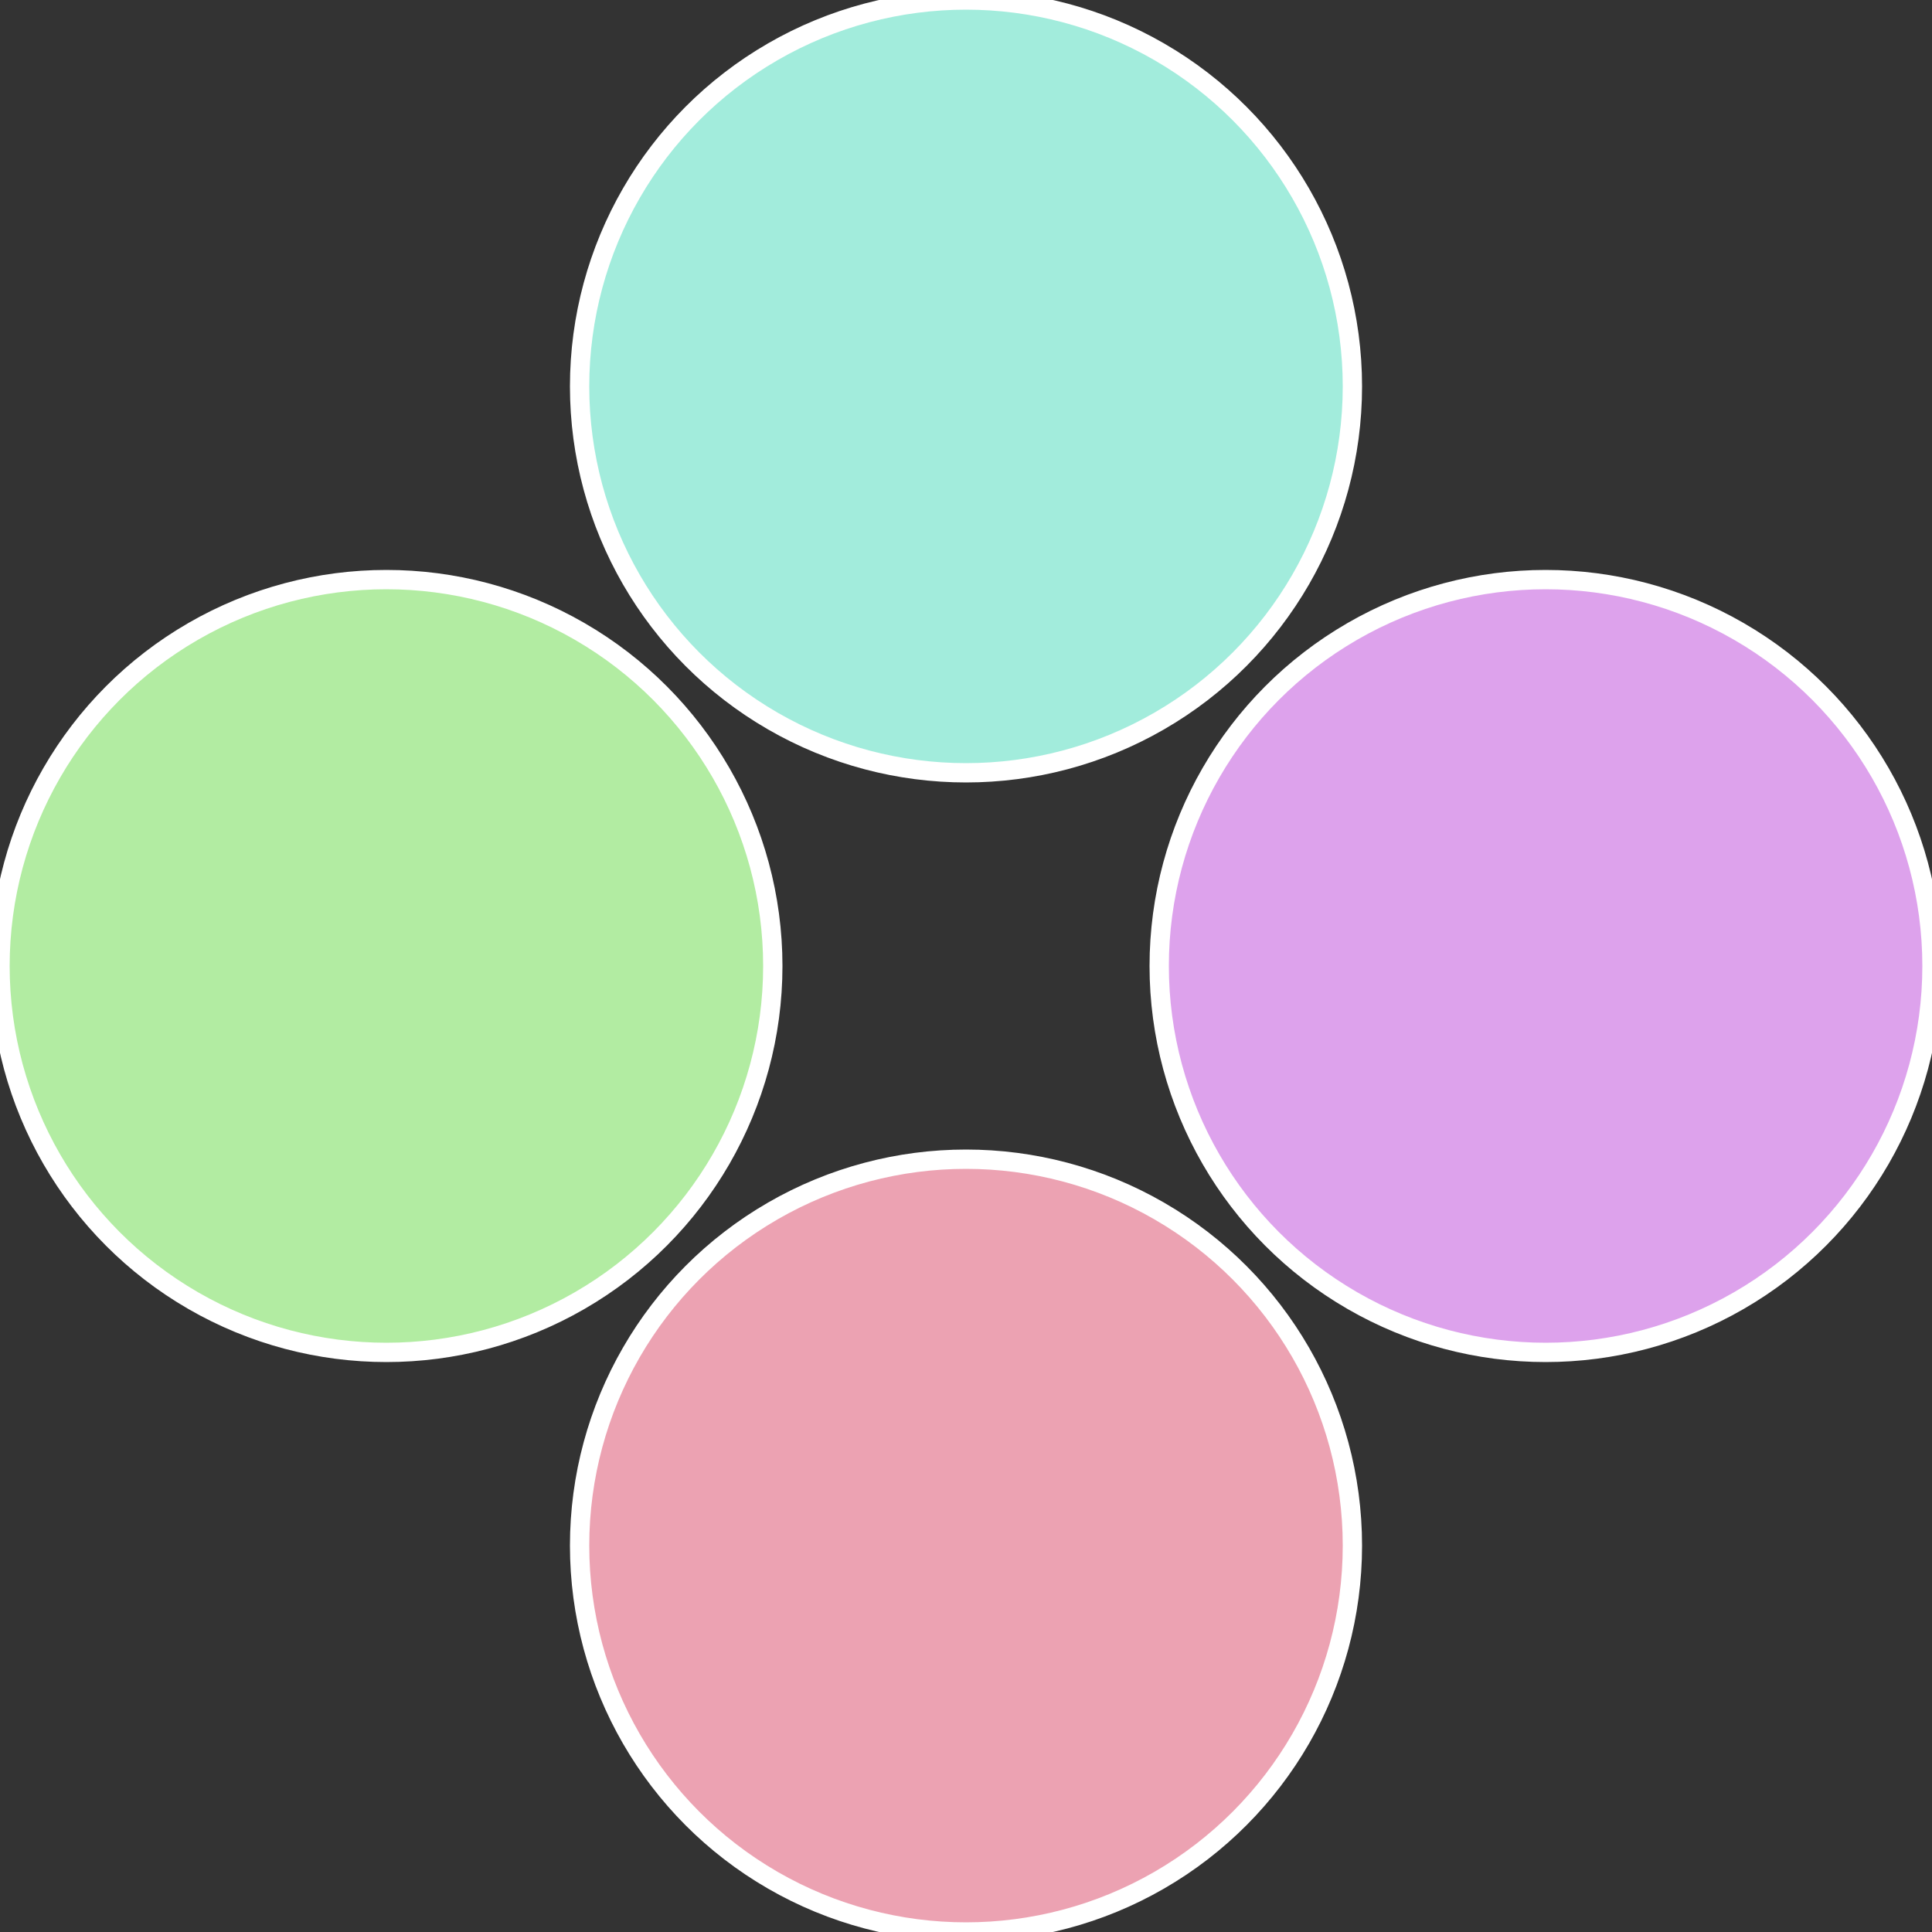 <?xml version="1.0" standalone="no"?>
<svg width="500" height="500" viewBox="-1 -1 2 2" xmlns="http://www.w3.org/2000/svg">
 
                <rect x="-1" y="-1" width="2" height="2" fill="#333333" stroke="none"/>
 
                <circle cx="0.6" cy="0" r="0.4" fill="#dda2ec" stroke="#fff" stroke-width="1%" />
             
                <circle cx="3.6739403974421E-17" cy="0.6" r="0.4" fill="#eca2b2" stroke="#fff" stroke-width="1%" />
             
                <circle cx="-0.6" cy="7.3478807948841E-17" r="0.4" fill="#b2eca2" stroke="#fff" stroke-width="1%" />
             
                <circle cx="-1.1021821192326E-16" cy="-0.6" r="0.4" fill="#a2ecdc" stroke="#fff" stroke-width="1%" />
            </svg>
